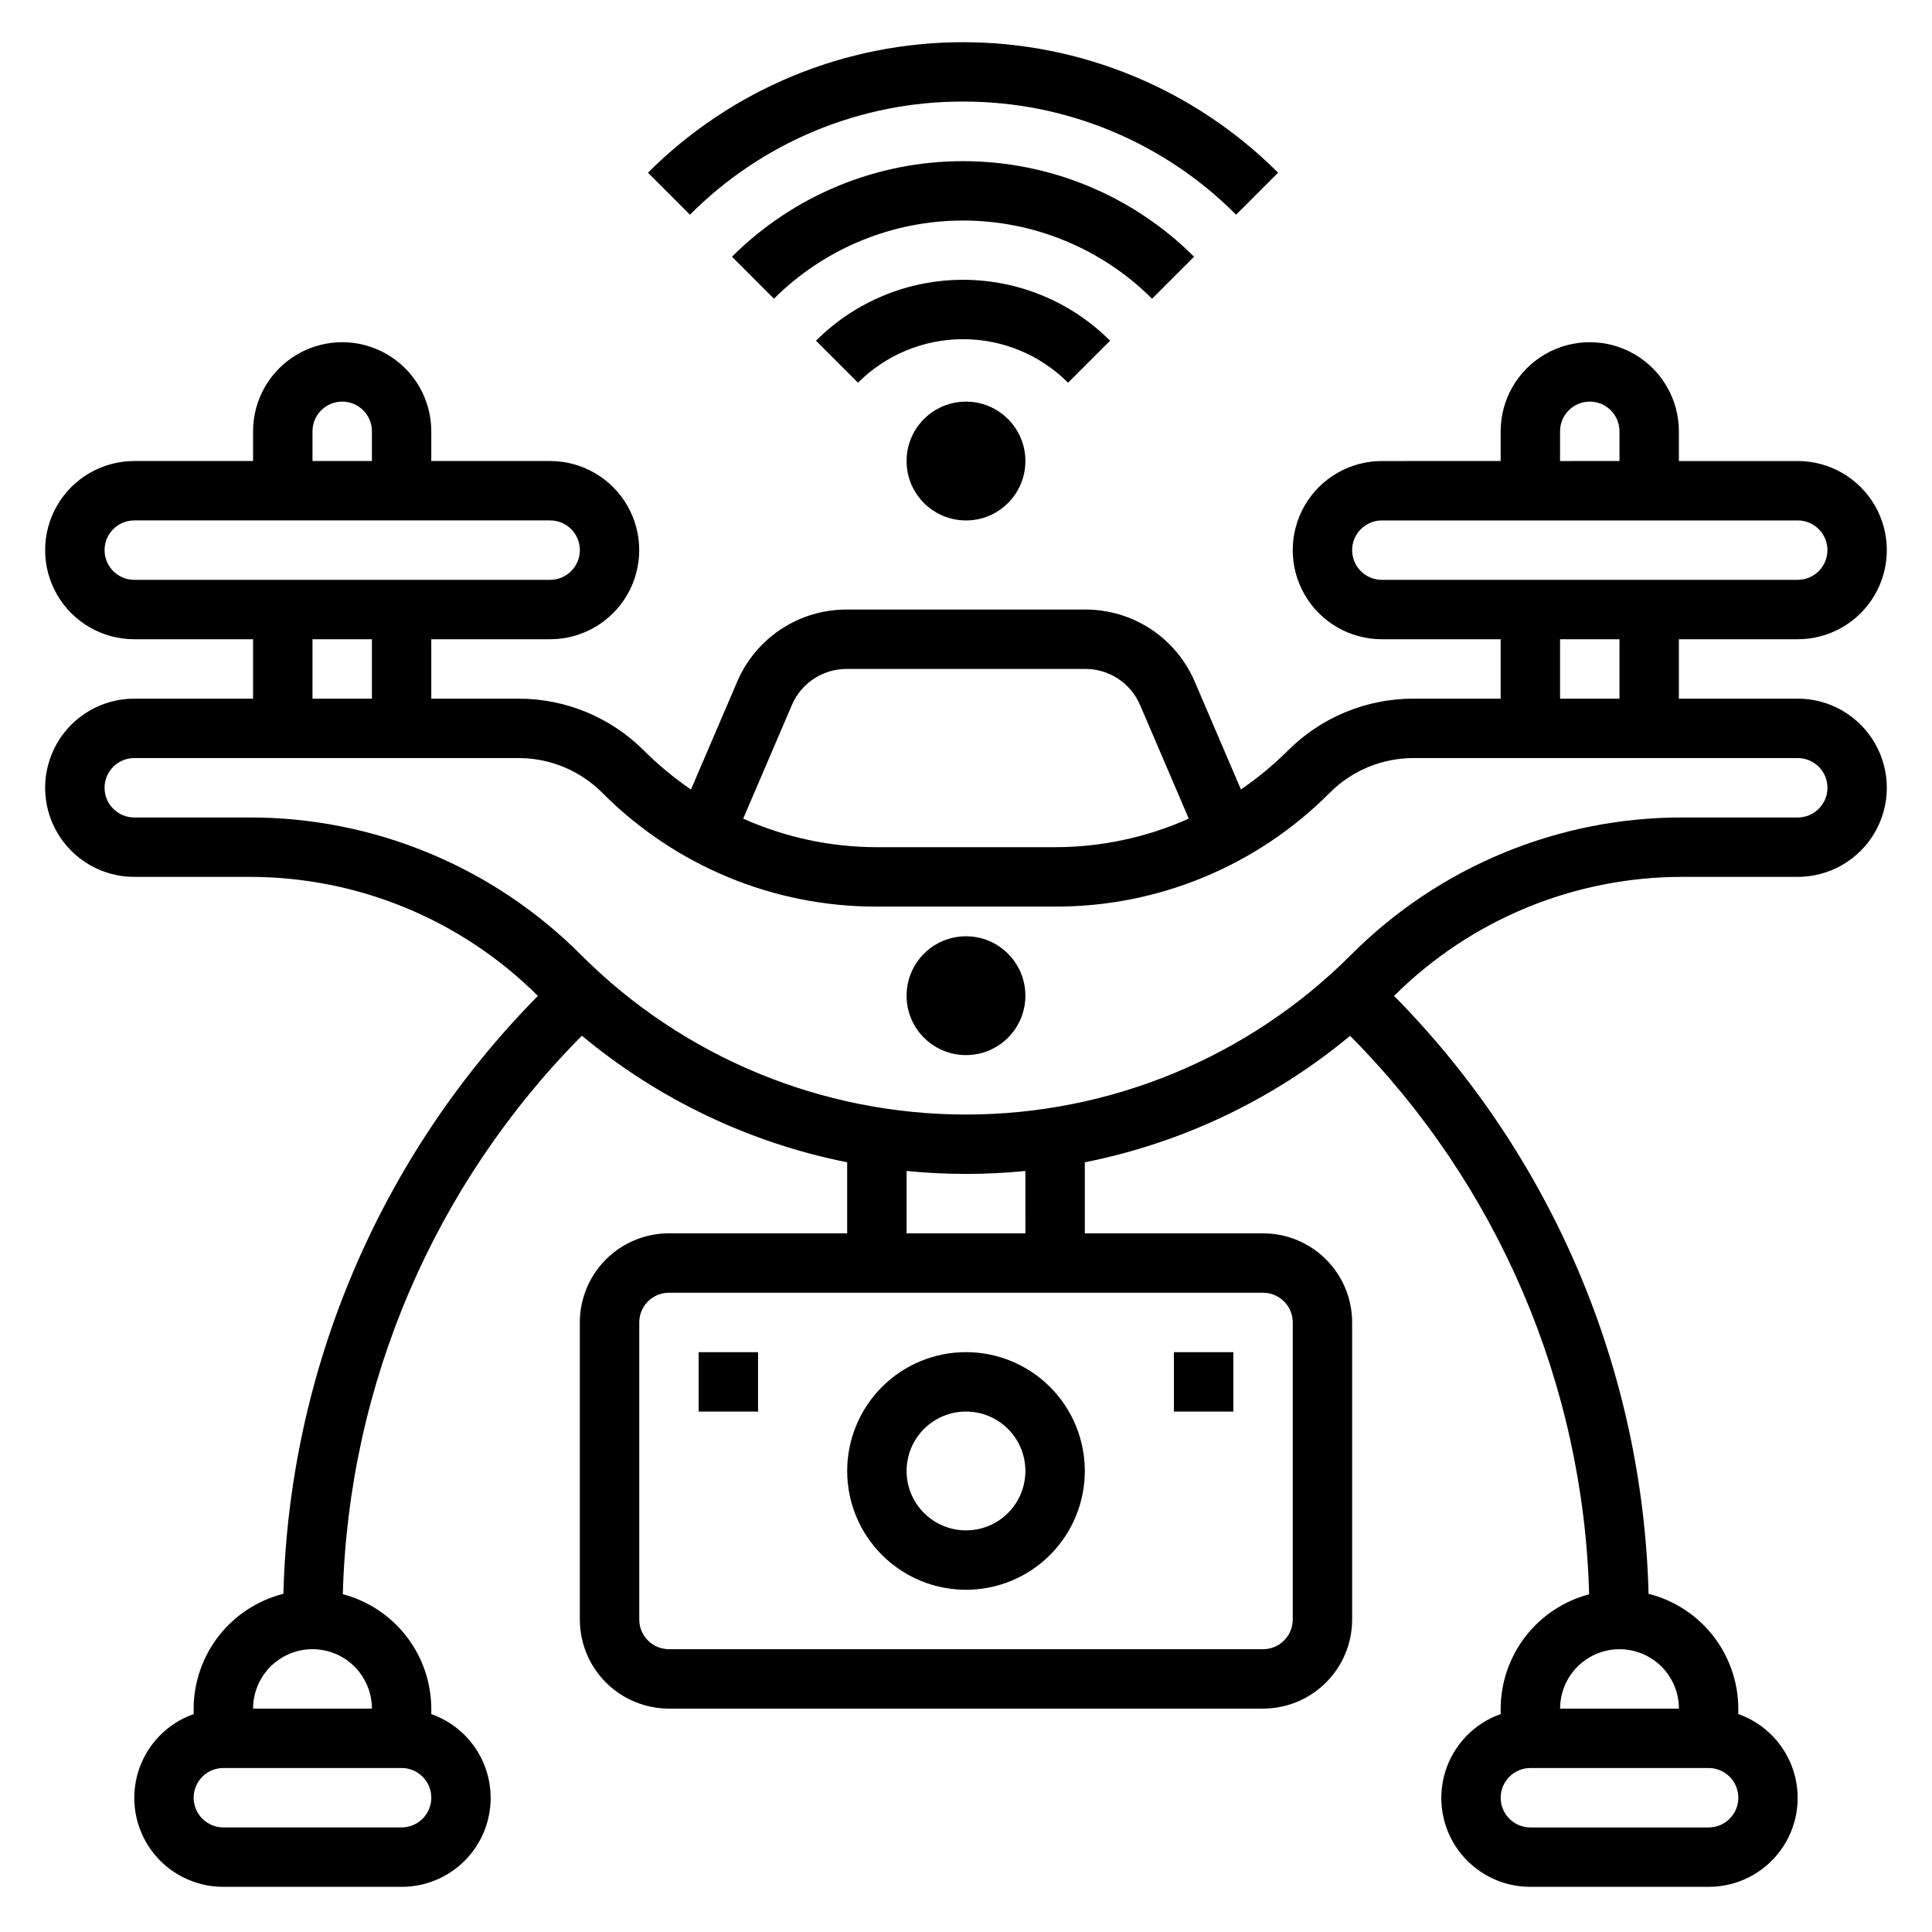 <?xml version="1.0" encoding="UTF-8"?>
<!-- The Best Svg Icon site in the world: iconSvg.co, Visit us! https://iconsvg.co -->
<svg fill="#000000" width="800px" height="800px" version="1.1" viewBox="144 144 512 512" xmlns="http://www.w3.org/2000/svg">
 <g>
  <path d="m620.41 329.15h-31.488v-15.742h31.488c8.438 0 16.234-4.5 20.453-11.809 4.219-7.305 4.219-16.309 0-23.617-4.219-7.305-12.016-11.805-20.453-11.805h-31.488v-7.875c0-8.438-4.5-16.23-11.809-20.449-7.305-4.219-16.309-4.219-23.613 0-7.309 4.219-11.809 12.012-11.809 20.449v7.871l-31.488 0.004c-8.438 0-16.234 4.5-20.453 11.805-4.219 7.309-4.219 16.312 0 23.617 4.219 7.309 12.016 11.809 20.453 11.809h31.488v15.742h-23.059c-12.531-0.027-24.559 4.953-33.398 13.832-3.805 3.785-7.945 7.207-12.375 10.234l-12.25-28.598c-2.43-5.668-6.469-10.496-11.617-13.891-5.148-3.391-11.18-5.195-17.344-5.191h-63.309c-6.164-0.004-12.195 1.801-17.344 5.191-5.148 3.394-9.188 8.223-11.617 13.891l-12.266 28.613h0.004c-4.43-3.023-8.574-6.449-12.375-10.234-8.84-8.883-20.855-13.867-33.387-13.848h-23.059v-15.742h31.488c8.438 0 16.234-4.5 20.453-11.809 4.219-7.305 4.219-16.309 0-23.617-4.219-7.305-12.016-11.805-20.453-11.805h-31.488v-7.875c0-8.438-4.5-16.23-11.809-20.449-7.305-4.219-16.309-4.219-23.613 0-7.309 4.219-11.809 12.012-11.809 20.449v7.871l-31.488 0.004c-8.438 0-16.234 4.5-20.453 11.805-4.219 7.309-4.219 16.312 0 23.617 4.219 7.309 12.016 11.809 20.453 11.809h31.488v15.742h-31.488c-8.438 0-16.234 4.504-20.453 11.809-4.219 7.309-4.219 16.309 0 23.617 4.219 7.309 12.016 11.809 20.453 11.809h30.363c28.707-0.074 56.27 11.273 76.602 31.543-41.785 42.336-65.898 98.984-67.441 158.45-6.777 1.711-12.793 5.629-17.102 11.137-4.305 5.512-6.656 12.297-6.68 19.289v1.449-0.004c-7.055 2.484-12.508 8.172-14.699 15.324-2.191 7.152-0.855 14.918 3.598 20.93 4.453 6.008 11.496 9.547 18.977 9.531h47.23c7.481 0.016 14.523-3.523 18.977-9.531 4.453-6.012 5.785-13.777 3.598-20.93-2.191-7.152-7.648-12.84-14.703-15.324v-1.445c-0.027-6.934-2.34-13.66-6.578-19.145-4.238-5.481-10.172-9.41-16.871-11.18 1.52-55.594 24.176-108.52 63.355-148 20.277 16.859 44.441 28.391 70.305 33.543v18.824h-47.234c-6.262 0-12.27 2.488-16.699 6.918-4.43 4.426-6.914 10.434-6.914 16.695v78.723c0 6.262 2.484 12.27 6.914 16.699 4.43 4.43 10.438 6.918 16.699 6.918h157.44c6.262 0 12.27-2.488 16.699-6.918 4.43-4.43 6.918-10.438 6.918-16.699v-78.723c0-6.262-2.488-12.27-6.918-16.695-4.43-4.43-10.438-6.918-16.699-6.918h-47.23v-18.824c25.859-5.144 50.023-16.668 70.305-33.52 39.18 39.473 61.836 92.398 63.352 148-6.695 1.77-12.625 5.695-16.863 11.172s-6.555 12.199-6.586 19.129v1.449-0.004c-7.055 2.484-12.512 8.172-14.699 15.324-2.191 7.152-0.855 14.918 3.598 20.93 4.453 6.008 11.492 9.547 18.973 9.531h47.234c7.477 0.016 14.52-3.523 18.973-9.531 4.453-6.012 5.789-13.777 3.598-20.93-2.191-7.152-7.644-12.84-14.699-15.324v-1.445c-0.023-6.992-2.375-13.777-6.68-19.289-4.305-5.508-10.324-9.426-17.102-11.137-1.539-59.465-25.652-116.12-67.441-158.45 20.332-20.27 47.895-31.617 76.605-31.543h30.359c8.438 0 16.234-4.5 20.453-11.809 4.219-7.309 4.219-16.309 0-23.617-4.219-7.305-12.016-11.809-20.453-11.809zm-62.977-70.848c0-4.348 3.527-7.871 7.875-7.871s7.871 3.523 7.871 7.871v7.871l-15.746 0.004zm-55.105 31.488h0.004c0-4.348 3.523-7.871 7.871-7.871h110.21c4.348 0 7.875 3.523 7.875 7.871 0 4.348-3.527 7.875-7.875 7.875h-110.21c-4.348 0-7.871-3.527-7.871-7.875zm55.105 23.617h15.742v15.742h-15.742zm-203.57 17.414c1.215-2.832 3.234-5.246 5.809-6.945 2.574-1.695 5.586-2.598 8.668-2.598h63.309c3.082 0 6.098 0.902 8.668 2.598 2.574 1.699 4.594 4.113 5.809 6.945l12.91 30.125c-11.145 4.984-23.215 7.562-35.426 7.566h-47.23c-12.207-0.004-24.277-2.582-35.426-7.566zm-127.05-72.52c0-4.348 3.527-7.871 7.875-7.871s7.871 3.523 7.871 7.871v7.871l-15.746 0.004zm-55.102 31.488c0-4.348 3.523-7.871 7.871-7.871h110.21c4.348 0 7.875 3.523 7.875 7.871 0 4.348-3.527 7.875-7.875 7.875h-110.21c-4.348 0-7.871-3.527-7.871-7.875zm55.105 23.617h15.742v15.742h-15.746zm23.617 314.88h-47.234c-4.348 0-7.875-3.527-7.875-7.875 0-4.348 3.527-7.871 7.875-7.871h47.23c4.348 0 7.871 3.523 7.871 7.871 0 4.348-3.523 7.875-7.871 7.875zm-7.871-31.488h-31.492c0-5.625 3-10.824 7.871-13.637s10.875-2.812 15.746 0 7.871 8.012 7.871 13.637zm244.03-102.34v78.723c0 2.086-0.828 4.09-2.305 5.566-1.477 1.477-3.481 2.305-5.566 2.305h-157.44c-4.348 0-7.871-3.523-7.871-7.871v-78.723c0-4.348 3.523-7.871 7.871-7.871h157.44c2.086 0 4.09 0.832 5.566 2.305 1.477 1.477 2.305 3.481 2.305 5.566zm-70.848-23.617-31.488 0.004v-16.531c5.207 0.523 10.453 0.789 15.742 0.789 5.289 0 10.539-0.262 15.742-0.789zm181.06 157.45h-47.234c-4.348 0-7.871-3.527-7.871-7.875 0-4.348 3.523-7.871 7.871-7.871h47.234c4.348 0 7.871 3.523 7.871 7.871 0 4.348-3.523 7.875-7.871 7.875zm-7.871-31.488h-31.492c0-5.625 3.004-10.824 7.875-13.637s10.871-2.812 15.742 0c4.871 2.812 7.871 8.012 7.871 13.637zm31.488-236.16-30.363-0.004c-33.066-0.094-64.797 13.051-88.113 36.496-27.035 27.039-63.707 42.227-101.94 42.227-38.238 0-74.906-15.188-101.95-42.227-23.316-23.445-55.043-36.59-88.109-36.496h-30.363c-4.348 0-7.871-3.523-7.871-7.871s3.523-7.871 7.871-7.871h101.78c8.355-0.023 16.375 3.297 22.27 9.219 19.254 19.359 45.449 30.215 72.754 30.141h47.23c27.305 0.074 53.5-10.777 72.754-30.133 5.894-5.926 13.914-9.25 22.27-9.227h101.78c4.348 0 7.875 3.523 7.875 7.871s-3.527 7.871-7.875 7.871z"/>
  <path d="m400 565.31c8.352 0 16.359-3.32 22.266-9.223 5.902-5.906 9.223-13.914 9.223-22.266 0-8.352-3.32-16.363-9.223-22.266-5.906-5.906-13.914-9.223-22.266-9.223s-16.363 3.316-22.266 9.223c-5.906 5.902-9.223 13.914-9.223 22.266 0 8.352 3.316 16.359 9.223 22.266 5.902 5.902 13.914 9.223 22.266 9.223zm0-47.23v-0.004c4.176 0 8.18 1.66 11.133 4.613 2.949 2.953 4.609 6.957 4.609 11.133s-1.66 8.18-4.609 11.133c-2.953 2.953-6.957 4.609-11.133 4.609s-8.18-1.656-11.133-4.609c-2.953-2.953-4.613-6.957-4.613-11.133s1.66-8.18 4.613-11.133c2.953-2.953 6.957-4.613 11.133-4.613z"/>
  <path d="m455.1 502.34h15.742v15.742h-15.742z"/>
  <path d="m329.15 502.34h15.742v15.742h-15.742z"/>
  <path d="m399.21 170.92c27.156-0.07 53.215 10.723 72.367 29.977l11.133-11.133v0.004c-22.145-22.145-52.18-34.586-83.496-34.586s-61.352 12.441-83.496 34.586l11.133 11.133v-0.004c19.152-19.25 45.207-30.043 72.359-29.977z"/>
  <path d="m460.44 212.03c-16.254-16.215-38.273-25.324-61.234-25.324-22.957 0-44.98 9.109-61.23 25.324l11.133 11.133-0.004-0.004c13.301-13.266 31.316-20.715 50.102-20.715 18.785 0 36.801 7.449 50.102 20.715z"/>
  <path d="m438.18 234.29c-10.336-10.336-24.352-16.141-38.969-16.141-14.613 0-28.633 5.805-38.965 16.141l11.133 11.133-0.004-0.004c7.383-7.383 17.395-11.531 27.836-11.531 10.441 0 20.453 4.148 27.836 11.531z"/>
  <path d="m415.74 266.18c0 8.695-7.047 15.742-15.742 15.742s-15.746-7.047-15.746-15.742c0-8.695 7.051-15.746 15.746-15.746s15.742 7.051 15.742 15.746"/>
  <path d="m415.74 407.87c0 8.695-7.047 15.742-15.742 15.742s-15.746-7.047-15.746-15.742c0-8.695 7.051-15.746 15.746-15.746s15.742 7.051 15.742 15.746"/>
 </g>
</svg>